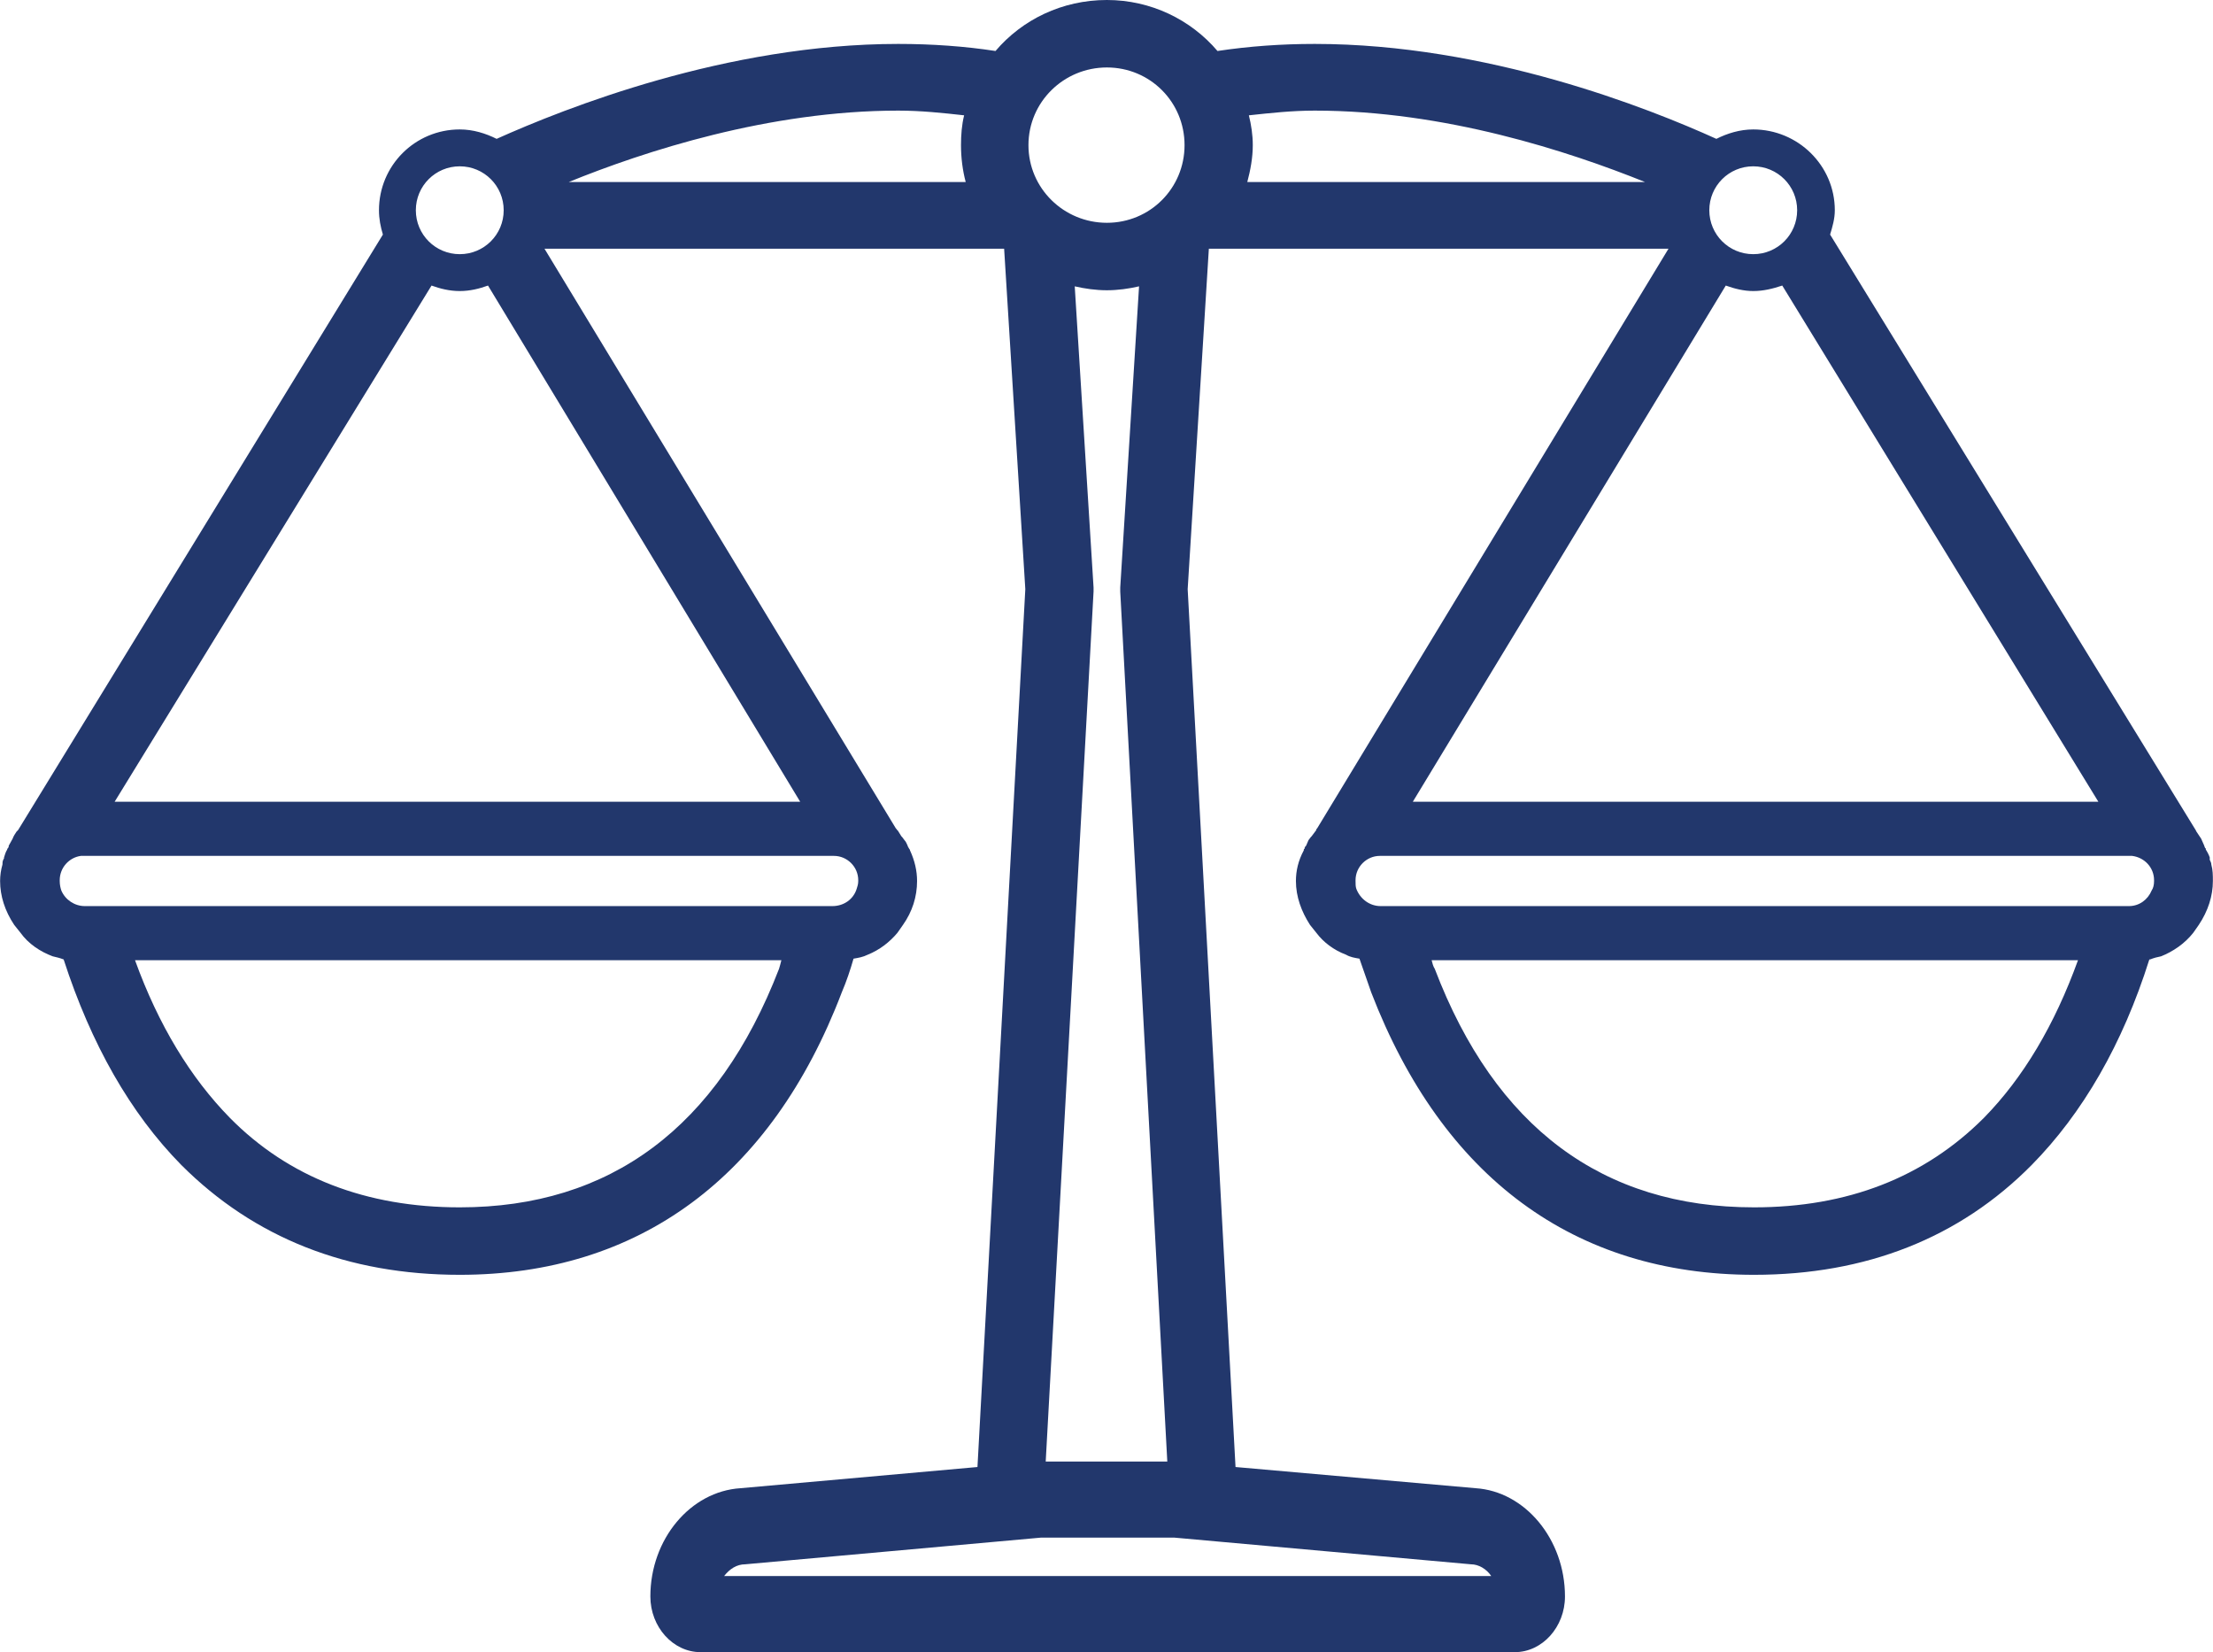 <?xml version="1.0" encoding="UTF-8"?>
<!DOCTYPE svg PUBLIC "-//W3C//DTD SVG 1.1//EN" "http://www.w3.org/Graphics/SVG/1.1/DTD/svg11.dtd">
<!-- Creator: CorelDRAW X8 -->
<svg xmlns="http://www.w3.org/2000/svg" xml:space="preserve" width="31.811mm" height="23.746mm" version="1.1" style="shape-rendering:geometricPrecision; text-rendering:geometricPrecision; image-rendering:optimizeQuality; fill-rule:evenodd; clip-rule:evenodd"
viewBox="0 0 2821 2106"
 xmlns:xlink="http://www.w3.org/1999/xlink">
 <defs>
  <style type="text/css">
   <![CDATA[
    .fil0 {fill:#22376C;fill-rule:nonzero}
   ]]>
  </style>
 </defs>
 <g id="Capa_x0020_1">
  <path class="fil0" d="M2746 1123c0,5 -1,9 -3,12 -5,12 -16,20 -29,20l-954 0c-14,0 -26,-9 -31,-22 -1,-3 -1,-6 -1,-10l0 -1c0,-17 14,-31 31,-31l955 0c1,0 3,0 4,0 16,2 28,15 28,31l0 1zm-217 302c-76,76 -174,114 -293,114 -193,0 -330,-102 -407,-304 -2,-3 -3,-7 -4,-11l824 0c-30,83 -70,150 -120,201zm-329 -1061c11,4 23,7 35,7 13,0 25,-3 37,-7l403 658 -874 0 399 -658zm35 -152c31,0 56,25 56,56 0,31 -25,56 -56,56 -31,0 -56,-25 -56,-56 0,-31 25,-56 56,-56zm-645 20c4,-15 7,-31 7,-47 0,-13 -2,-26 -5,-38 28,-3 55,-6 84,-6 166,0 324,52 421,91l-507 0zm311 1777l-978 0c7,-9 16,-15 27,-15l377 -34c0,0 1,0 1,0l165 0c1,0 3,0 4,0l378 34c10,0 20,6 26,15zm-756 -1868c29,0 57,3 84,6 -3,12 -4,25 -4,38 0,16 2,32 6,47l-506 0c96,-39 255,-91 420,-91zm266 -55c55,0 99,44 99,99 0,55 -44,99 -99,99 -55,0 -100,-44 -100,-99 0,-55 45,-99 100,-99zm77 1777c0,0 0,0 0,0 0,0 0,0 0,0l-155 0 61 -1109c0,-2 0,-4 0,-5l-24 -384c13,3 27,5 41,5 14,0 28,-2 41,-5l-24 384c0,1 0,3 0,5l60 1109zm-468 -841l-874 0 404 -658c11,4 23,7 36,7 13,0 25,-3 36,-7l398 658zm74 100l0 1c0,4 -1,7 -2,10 -4,13 -16,22 -31,22l-953 0c-13,0 -25,-8 -30,-20 -1,-3 -2,-7 -2,-12l0 -1c0,-16 12,-29 27,-31 2,0 3,0 5,0l955 0c17,0 31,14 31,31zm-101 113c-78,202 -215,304 -407,304 -119,0 -218,-38 -293,-114 -50,-51 -91,-118 -121,-201l824 0c-1,4 -2,8 -3,11zm-407 -1023c31,0 56,25 56,56 0,31 -25,56 -56,56 -31,0 -56,-25 -56,-56 0,-31 25,-56 56,-56zm2233 890c0,-2 -1,-4 -2,-6 0,-1 0,-1 0,-2 0,0 0,0 0,-1 -1,-3 -3,-7 -5,-10 0,-1 0,-2 -1,-2 0,-1 -1,-2 -1,-3l-4 -9c-2,-3 -4,-6 -6,-9l-1 -2 -466 -759c3,-10 6,-20 6,-31 0,-57 -47,-103 -104,-103 -17,0 -33,5 -47,12 -86,-39 -292,-121 -512,-121 -43,0 -84,3 -124,9 -34,-40 -85,-65 -141,-65 -57,0 -108,25 -142,65 -39,-6 -81,-9 -124,-9 -219,0 -425,82 -512,121 -14,-7 -30,-12 -47,-12 -57,0 -103,46 -103,103 0,11 2,21 5,31l-465 759 -2 2c-2,3 -4,6 -5,9l-5 9c0,1 0,2 -1,3 0,0 -1,1 -1,2 -2,3 -3,7 -4,10 0,1 0,1 0,1 0,1 -1,1 -1,2 -1,2 -1,4 -1,6 -2,7 -3,14 -3,21 0,19 6,38 18,56l8 10c10,14 25,24 41,30 4,1 9,2 14,4 0,0 0,0 0,0 35,108 85,196 150,262 93,93 212,140 355,140 228,0 397,-124 487,-360 6,-14 11,-29 15,-43 0,0 0,0 0,0 6,-1 12,-2 18,-5 15,-6 28,-16 38,-28l7 -10c12,-17 18,-36 18,-56 0,-13 -3,-26 -9,-39 0,-1 -1,-2 -1,-2 -1,-2 -2,-3 -2,-4 -1,-2 -2,-5 -4,-7 -1,-1 -2,-3 -3,-4l-1 -1 -5 -8c-1,0 -1,0 -1,-1l-1 -1c0,0 0,0 0,0l-448 -739 586 0 27 434 -61 1119 -302 27c-64,4 -115,65 -115,138 0,39 29,71 64,71l1038 0c35,0 64,-32 64,-71 0,-73 -51,-134 -114,-138l-306 -27 -61 -1119 27 -434 586 0 -448 739c0,0 0,0 0,0l-1 1c0,1 0,1 0,1l-6 8 -1 1c-1,1 -2,3 -3,4 -1,2 -2,5 -3,7 -1,1 -2,2 -2,4 -1,0 -1,1 -1,2 -7,13 -10,26 -10,39 0,20 7,39 18,56l8 10c9,12 22,22 38,28 5,3 11,4 17,5 0,0 0,0 0,0 5,14 10,29 15,43 91,236 259,360 488,360 143,0 262,-47 354,-140 65,-66 116,-154 150,-262 0,0 1,0 1,0 5,-2 9,-3 14,-4 15,-6 30,-16 41,-30l7 -10c12,-18 18,-37 18,-56 0,-7 0,-14 -2,-21z"/>
 </g>
</svg>
